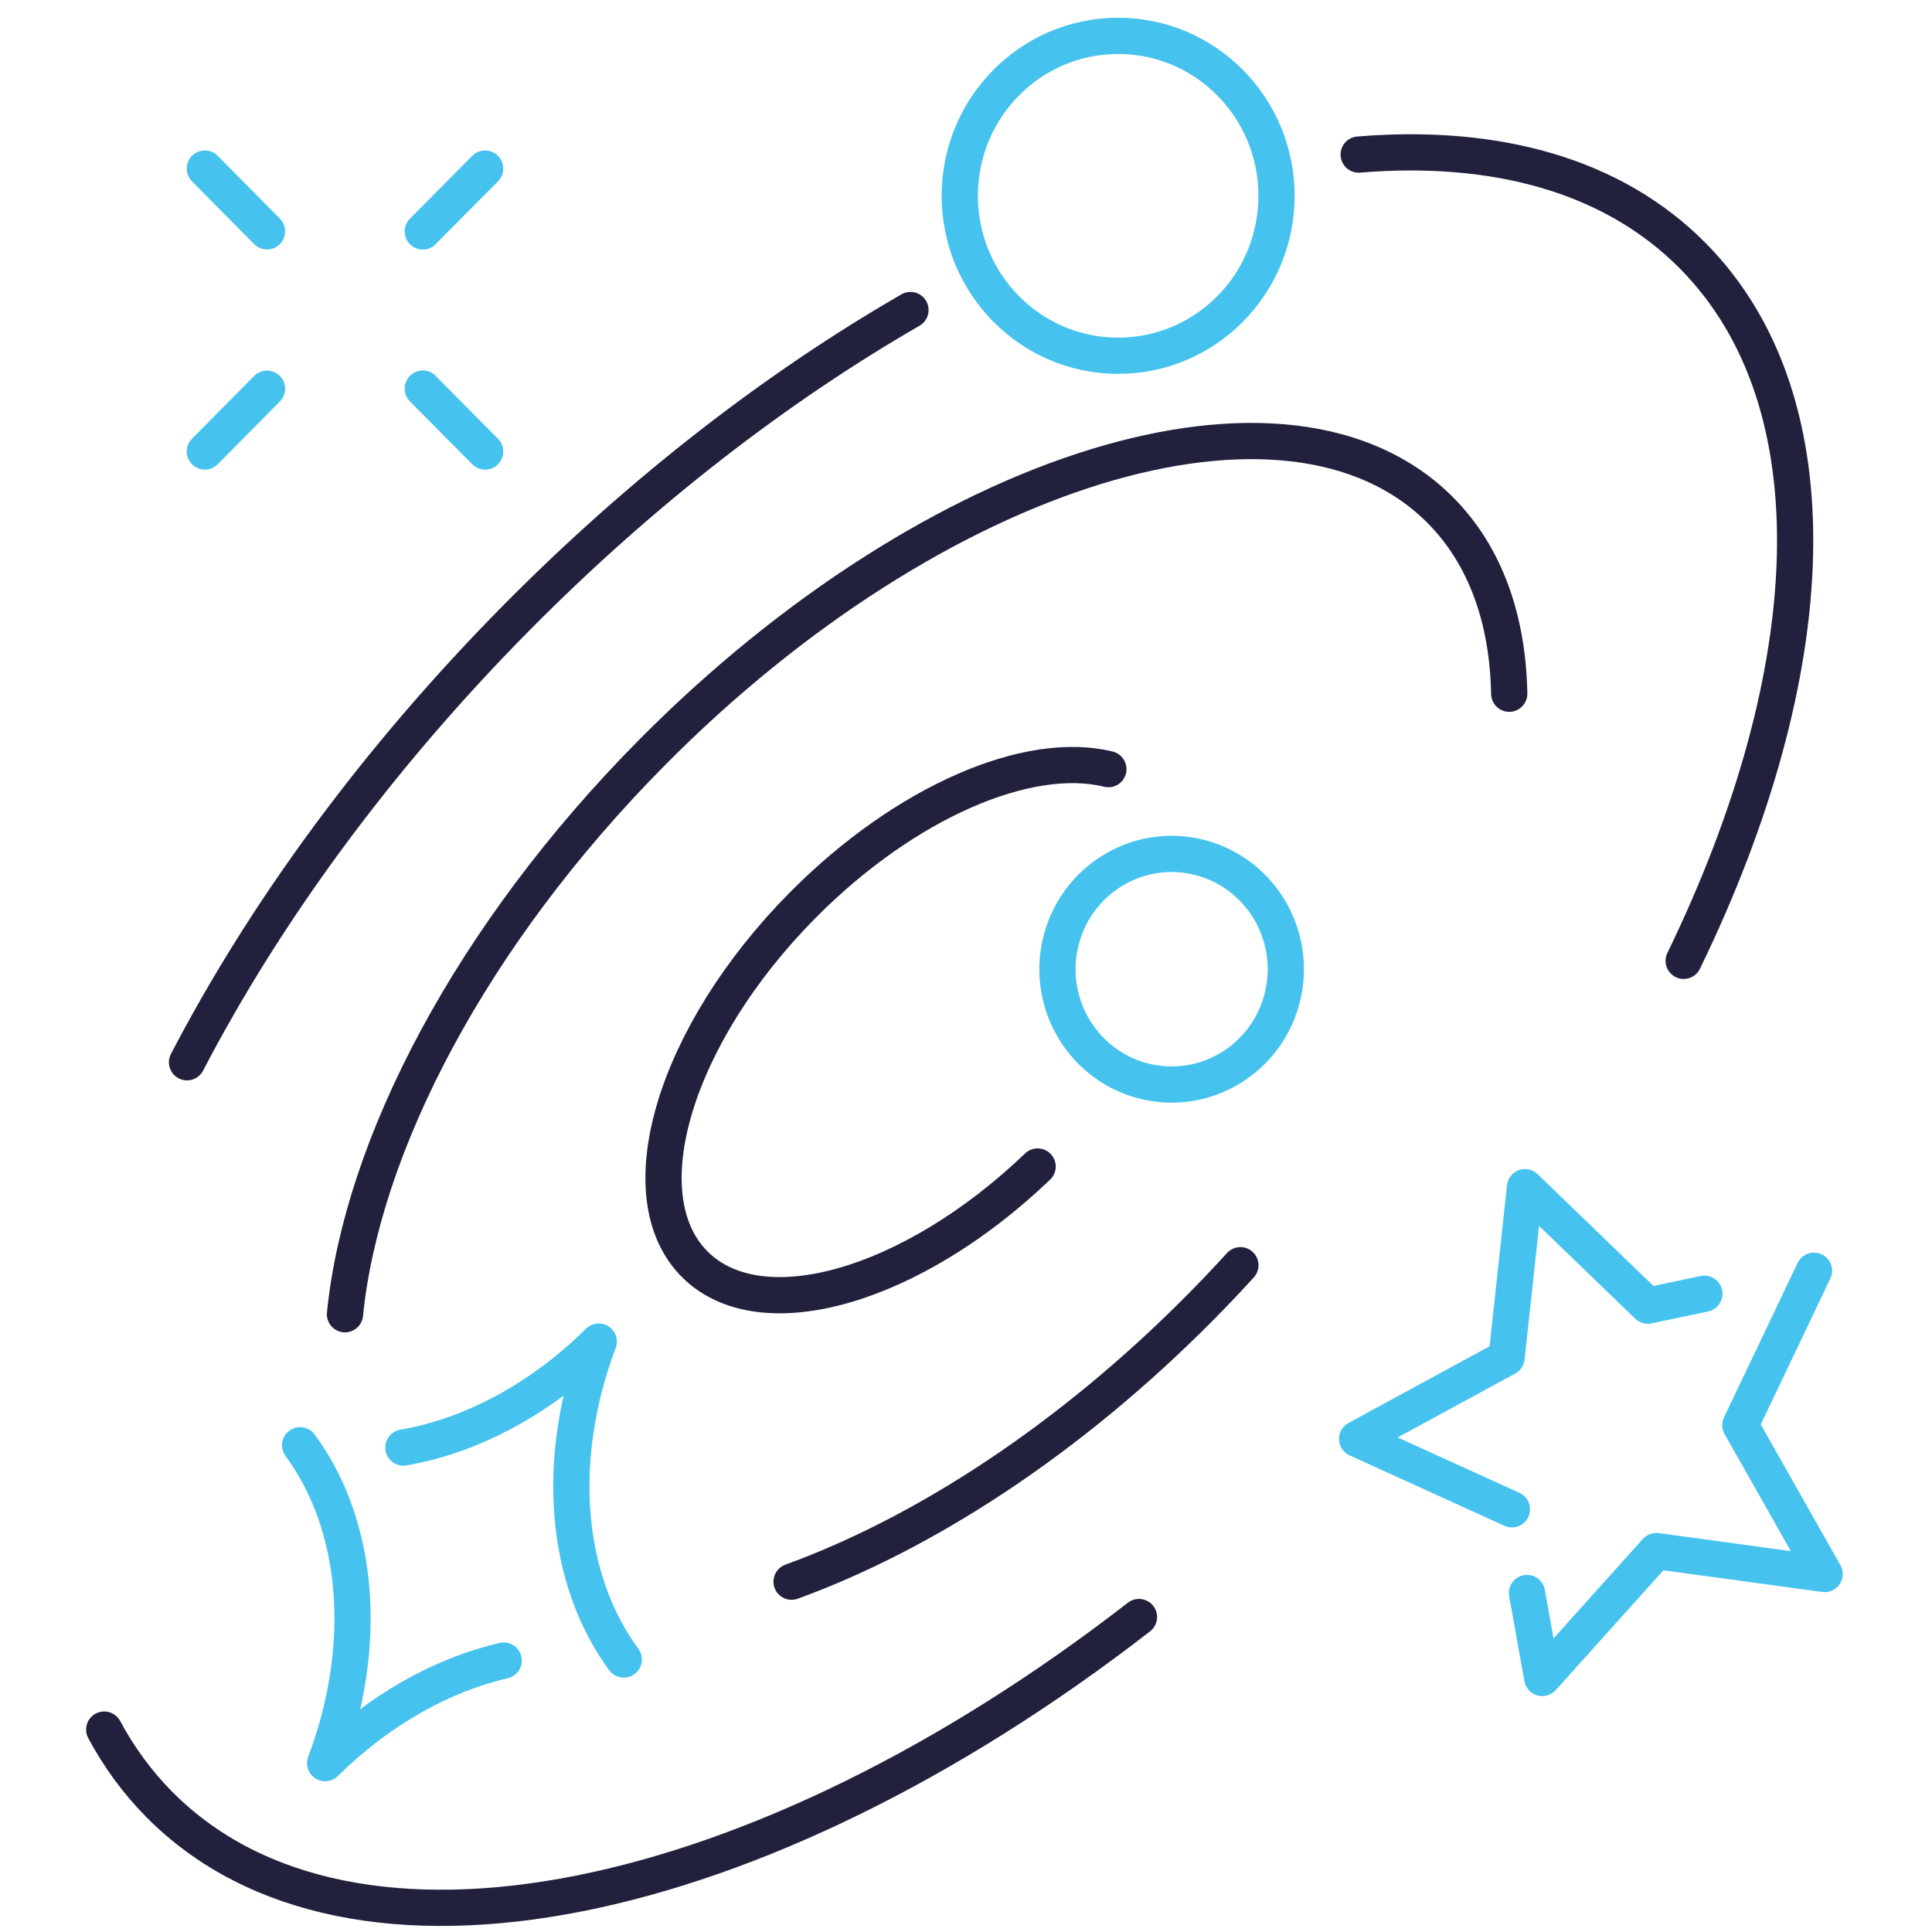 <svg width="80" height="80" viewBox="0 0 80 80" fill="none" xmlns="http://www.w3.org/2000/svg">
<path d="M42.966 48.303C37.762 53.287 31.493 55.103 28.756 52.338C25.932 49.486 27.935 42.838 33.23 37.49C37.496 33.182 42.597 31.032 45.896 31.849" stroke="#21213E" stroke-width="1.5" stroke-linecap="round" stroke-linejoin="round"/>
<path d="M14.285 54.42C14.982 47.442 19.505 38.727 26.98 31.178C38.748 19.293 53.376 14.798 59.652 21.136C61.517 23.02 62.435 25.649 62.494 28.726" stroke="#21213E" stroke-width="1.5" stroke-linecap="round" stroke-linejoin="round"/>
<path d="M51.362 52.39C50.828 52.976 50.277 53.557 49.708 54.131C44.306 59.587 38.3 63.486 32.777 65.494" stroke="#21213E" stroke-width="1.5" stroke-linecap="round" stroke-linejoin="round"/>
<path d="M7.744 43.986C10.976 37.779 15.594 31.43 21.412 25.554C26.612 20.303 32.187 16.019 37.701 12.838" stroke="#21213E" stroke-width="1.5" stroke-linecap="round" stroke-linejoin="round"/>
<path d="M47.162 66.958C31.489 79.108 14.546 82.746 6.596 74.718C5.686 73.799 4.927 72.76 4.315 71.618" stroke="#21213E" stroke-width="1.5" stroke-linecap="round" stroke-linejoin="round"/>
<path d="M56.26 6.4C61.932 5.933 66.789 7.255 70.093 10.591C76.085 16.643 75.514 27.854 69.717 39.786" stroke="#21213E" stroke-width="1.5" stroke-linecap="round" stroke-linejoin="round"/>
<path d="M53.116 41.231C53.716 38.664 52.142 36.093 49.601 35.487C47.06 34.882 44.514 36.471 43.914 39.037C43.314 41.603 44.888 44.175 47.429 44.781C49.97 45.386 52.516 43.797 53.116 41.231Z" stroke="#45C3EE" stroke-width="1.5" stroke-linecap="round" stroke-linejoin="round"/>
<path d="M16.703 59.94C19.521 59.454 22.378 57.936 24.793 55.552C22.97 60.388 23.363 65.37 25.83 68.717" stroke="#45C3EE" stroke-width="1.5" stroke-linecap="round" stroke-linejoin="round"/>
<path d="M20.858 68.761C18.268 69.361 15.68 70.82 13.463 73.008C15.286 68.173 14.893 63.191 12.426 59.844" stroke="#45C3EE" stroke-width="1.5" stroke-linecap="round" stroke-linejoin="round"/>
<path d="M46.3 14.731C49.922 14.731 52.858 11.766 52.858 8.108C52.858 4.45 49.922 1.485 46.3 1.485C42.678 1.485 39.742 4.45 39.742 8.108C39.742 11.766 42.678 14.731 46.3 14.731Z" stroke="#45C3EE" stroke-width="1.5" stroke-linecap="round" stroke-linejoin="round"/>
<path d="M62.605 62.497L56.195 59.582L62.384 56.216L63.148 49.158L68.231 54.064L70.575 53.571" stroke="#45C3EE" stroke-width="1.5" stroke-linecap="round" stroke-linejoin="round"/>
<path d="M75.113 52.617L72.064 59.014L75.554 65.177L68.587 64.225L63.862 69.482L63.229 65.962" stroke="#45C3EE" stroke-width="1.5" stroke-linecap="round" stroke-linejoin="round"/>
<path d="M11.056 16.096L8.482 18.696" stroke="#45C3EE" stroke-width="1.5" stroke-linecap="round" stroke-linejoin="round"/>
<path d="M17.508 9.586V9.58L20.089 6.98" stroke="#45C3EE" stroke-width="1.5" stroke-linecap="round" stroke-linejoin="round"/>
<path d="M11.056 9.58L8.482 6.98" stroke="#45C3EE" stroke-width="1.5" stroke-linecap="round" stroke-linejoin="round"/>
<path d="M17.508 16.09V16.096L20.089 18.696" stroke="#45C3EE" stroke-width="1.5" stroke-linecap="round" stroke-linejoin="round"/>
</svg>
